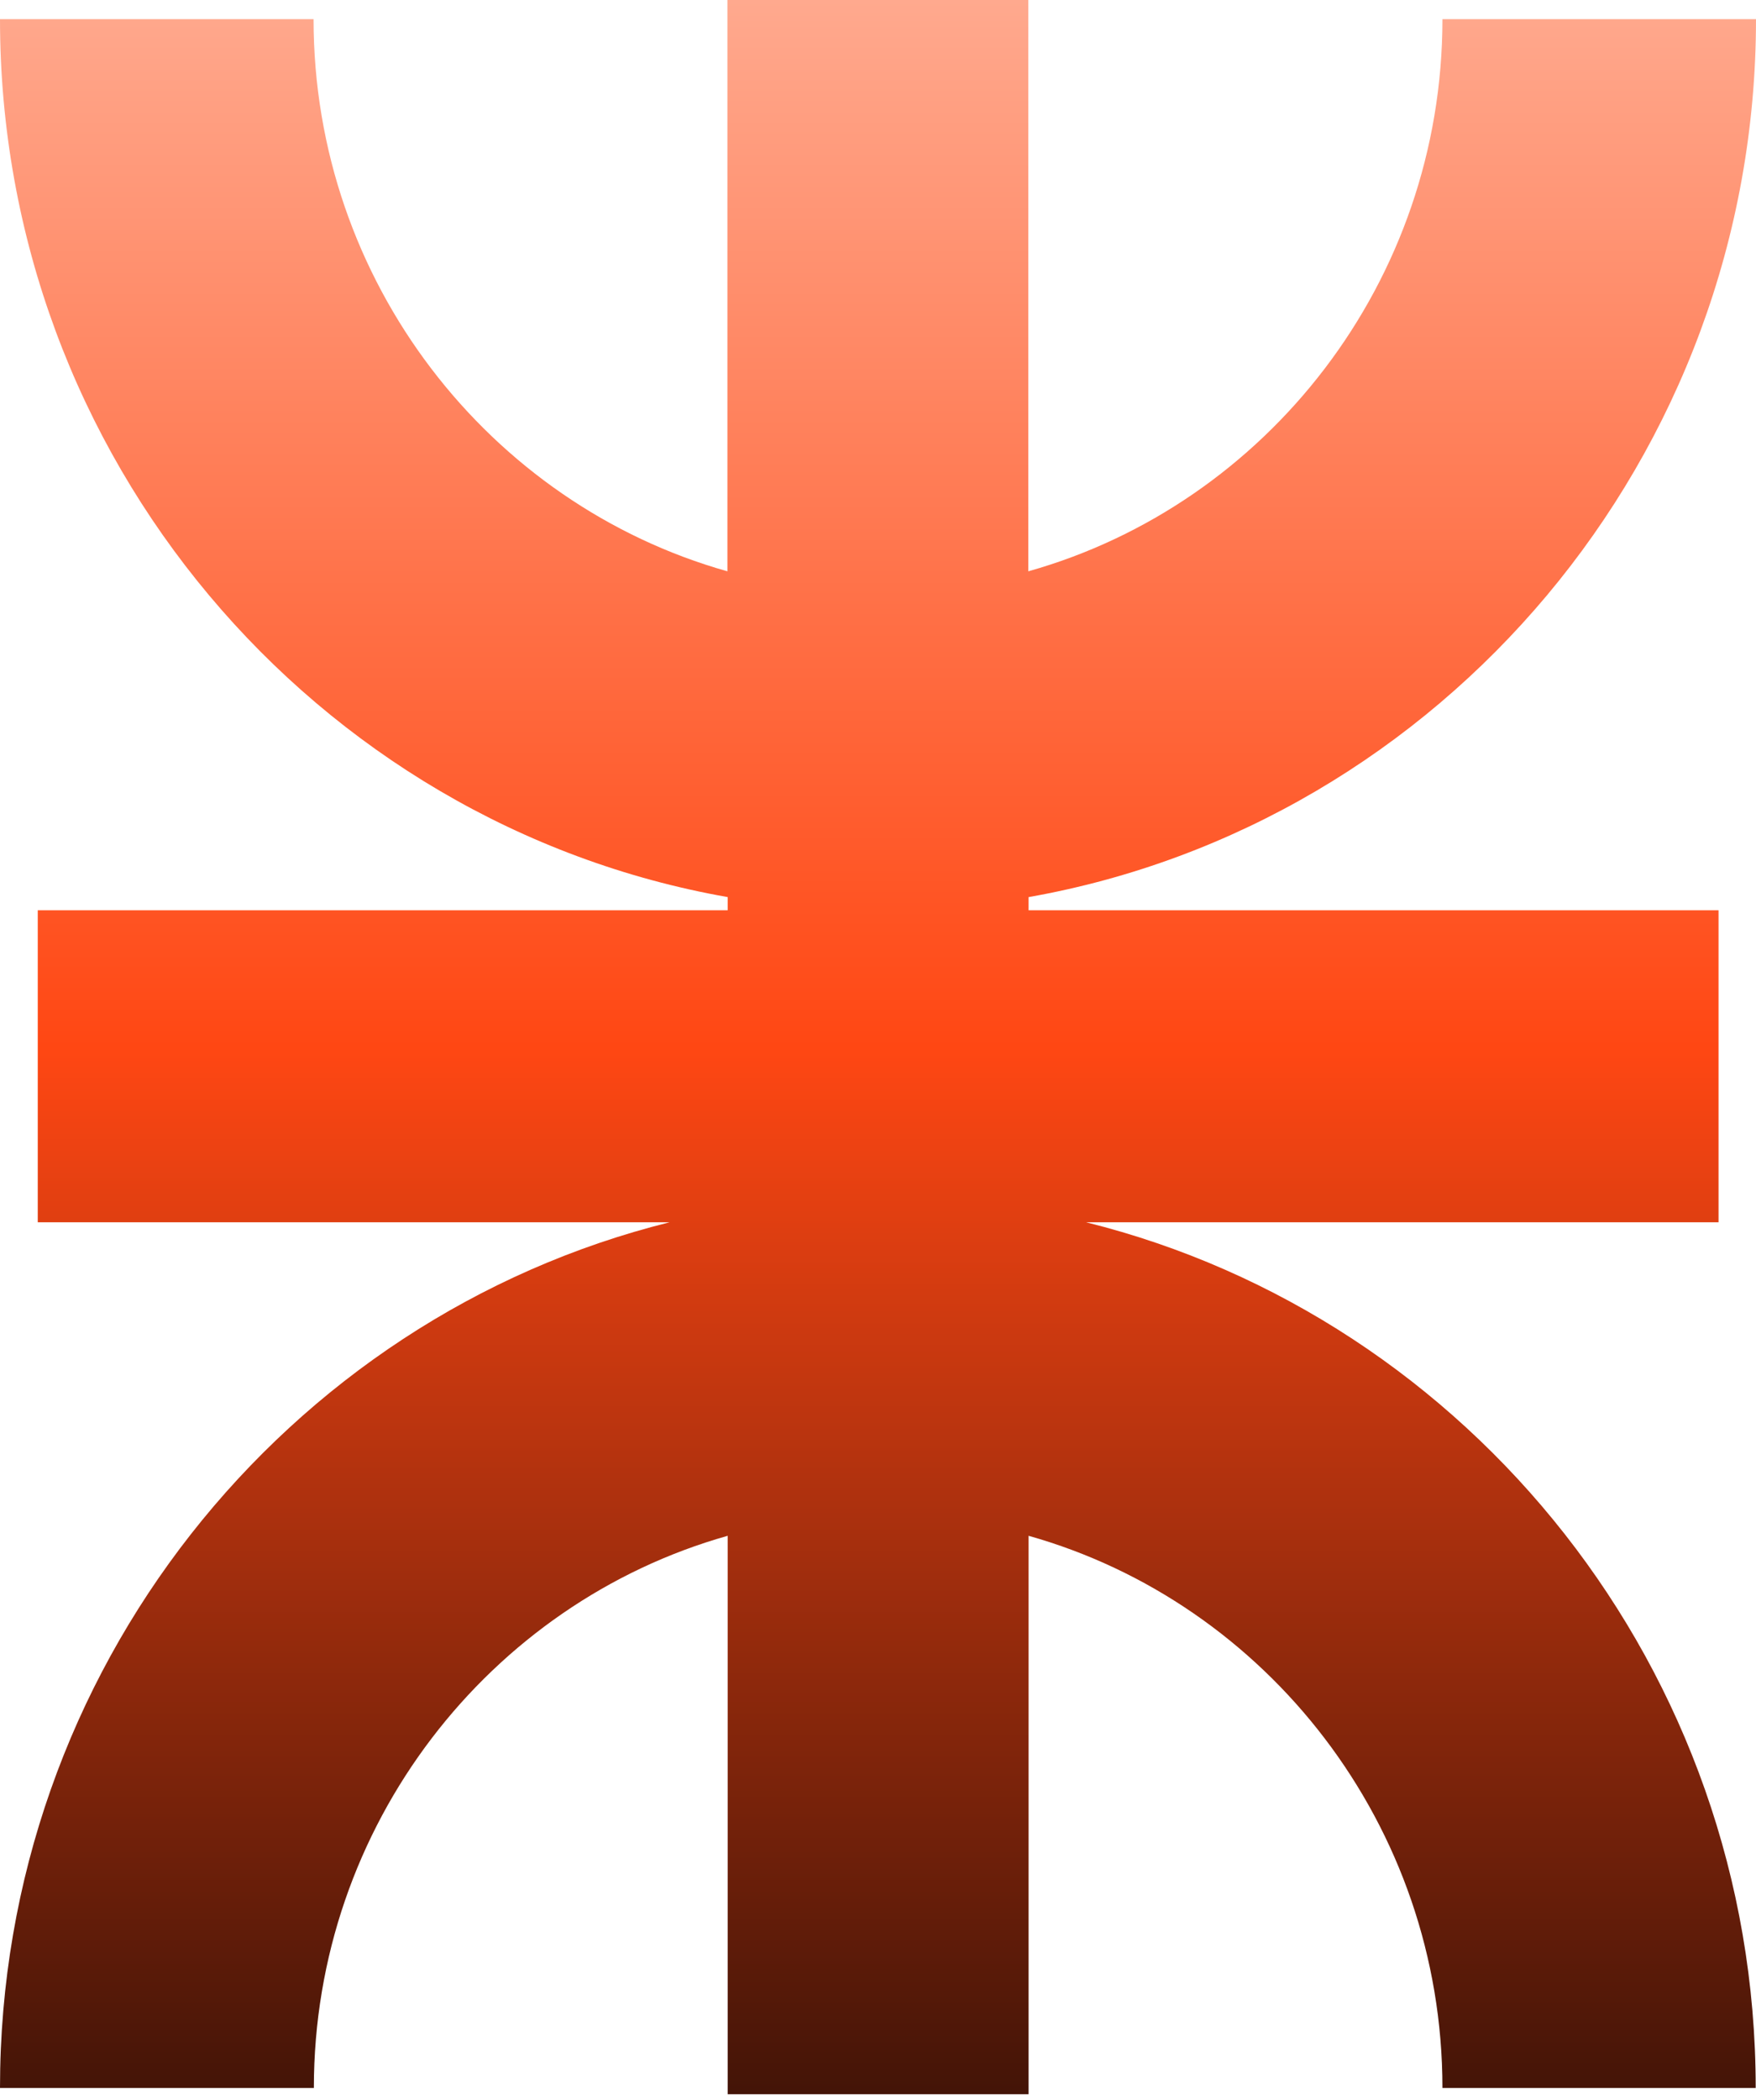 <svg width="200" height="239" viewBox="0 0 200 239" fill="none" xmlns="http://www.w3.org/2000/svg">
<path fill-rule="evenodd" clip-rule="evenodd" d="M82.849 0H117.117V65.032C144.263 57.398 164.287 32.073 164.287 2.181H200C200 52.114 164.119 93.833 117.151 102.116V103.616H195.733V139.131H123.702C167.378 149.97 199.966 190.087 199.966 237.668H164.287C164.287 207.776 144.263 182.452 117.151 174.817V238.384H82.883V174.817C55.77 182.452 35.747 207.776 35.747 237.668H0C0 190.087 32.589 149.97 76.264 139.131H4.3V103.616H82.883V102.116C35.881 93.833 0 52.114 0 2.181H35.713C35.713 32.073 55.737 57.398 82.849 65.032V0Z" fill="url(#paint0_linear_101_274)"/>
<defs>
<linearGradient id="paint0_linear_101_274" x1="100" y1="0" x2="100" y2="238.384" gradientUnits="userSpaceOnUse">
<stop stop-color="#ffa98e"/>
<stop offset="0.5" stop-color="#FF4713"/>
<stop offset="1" stop-color="#431407"/>
</linearGradient>
</defs>
</svg>
